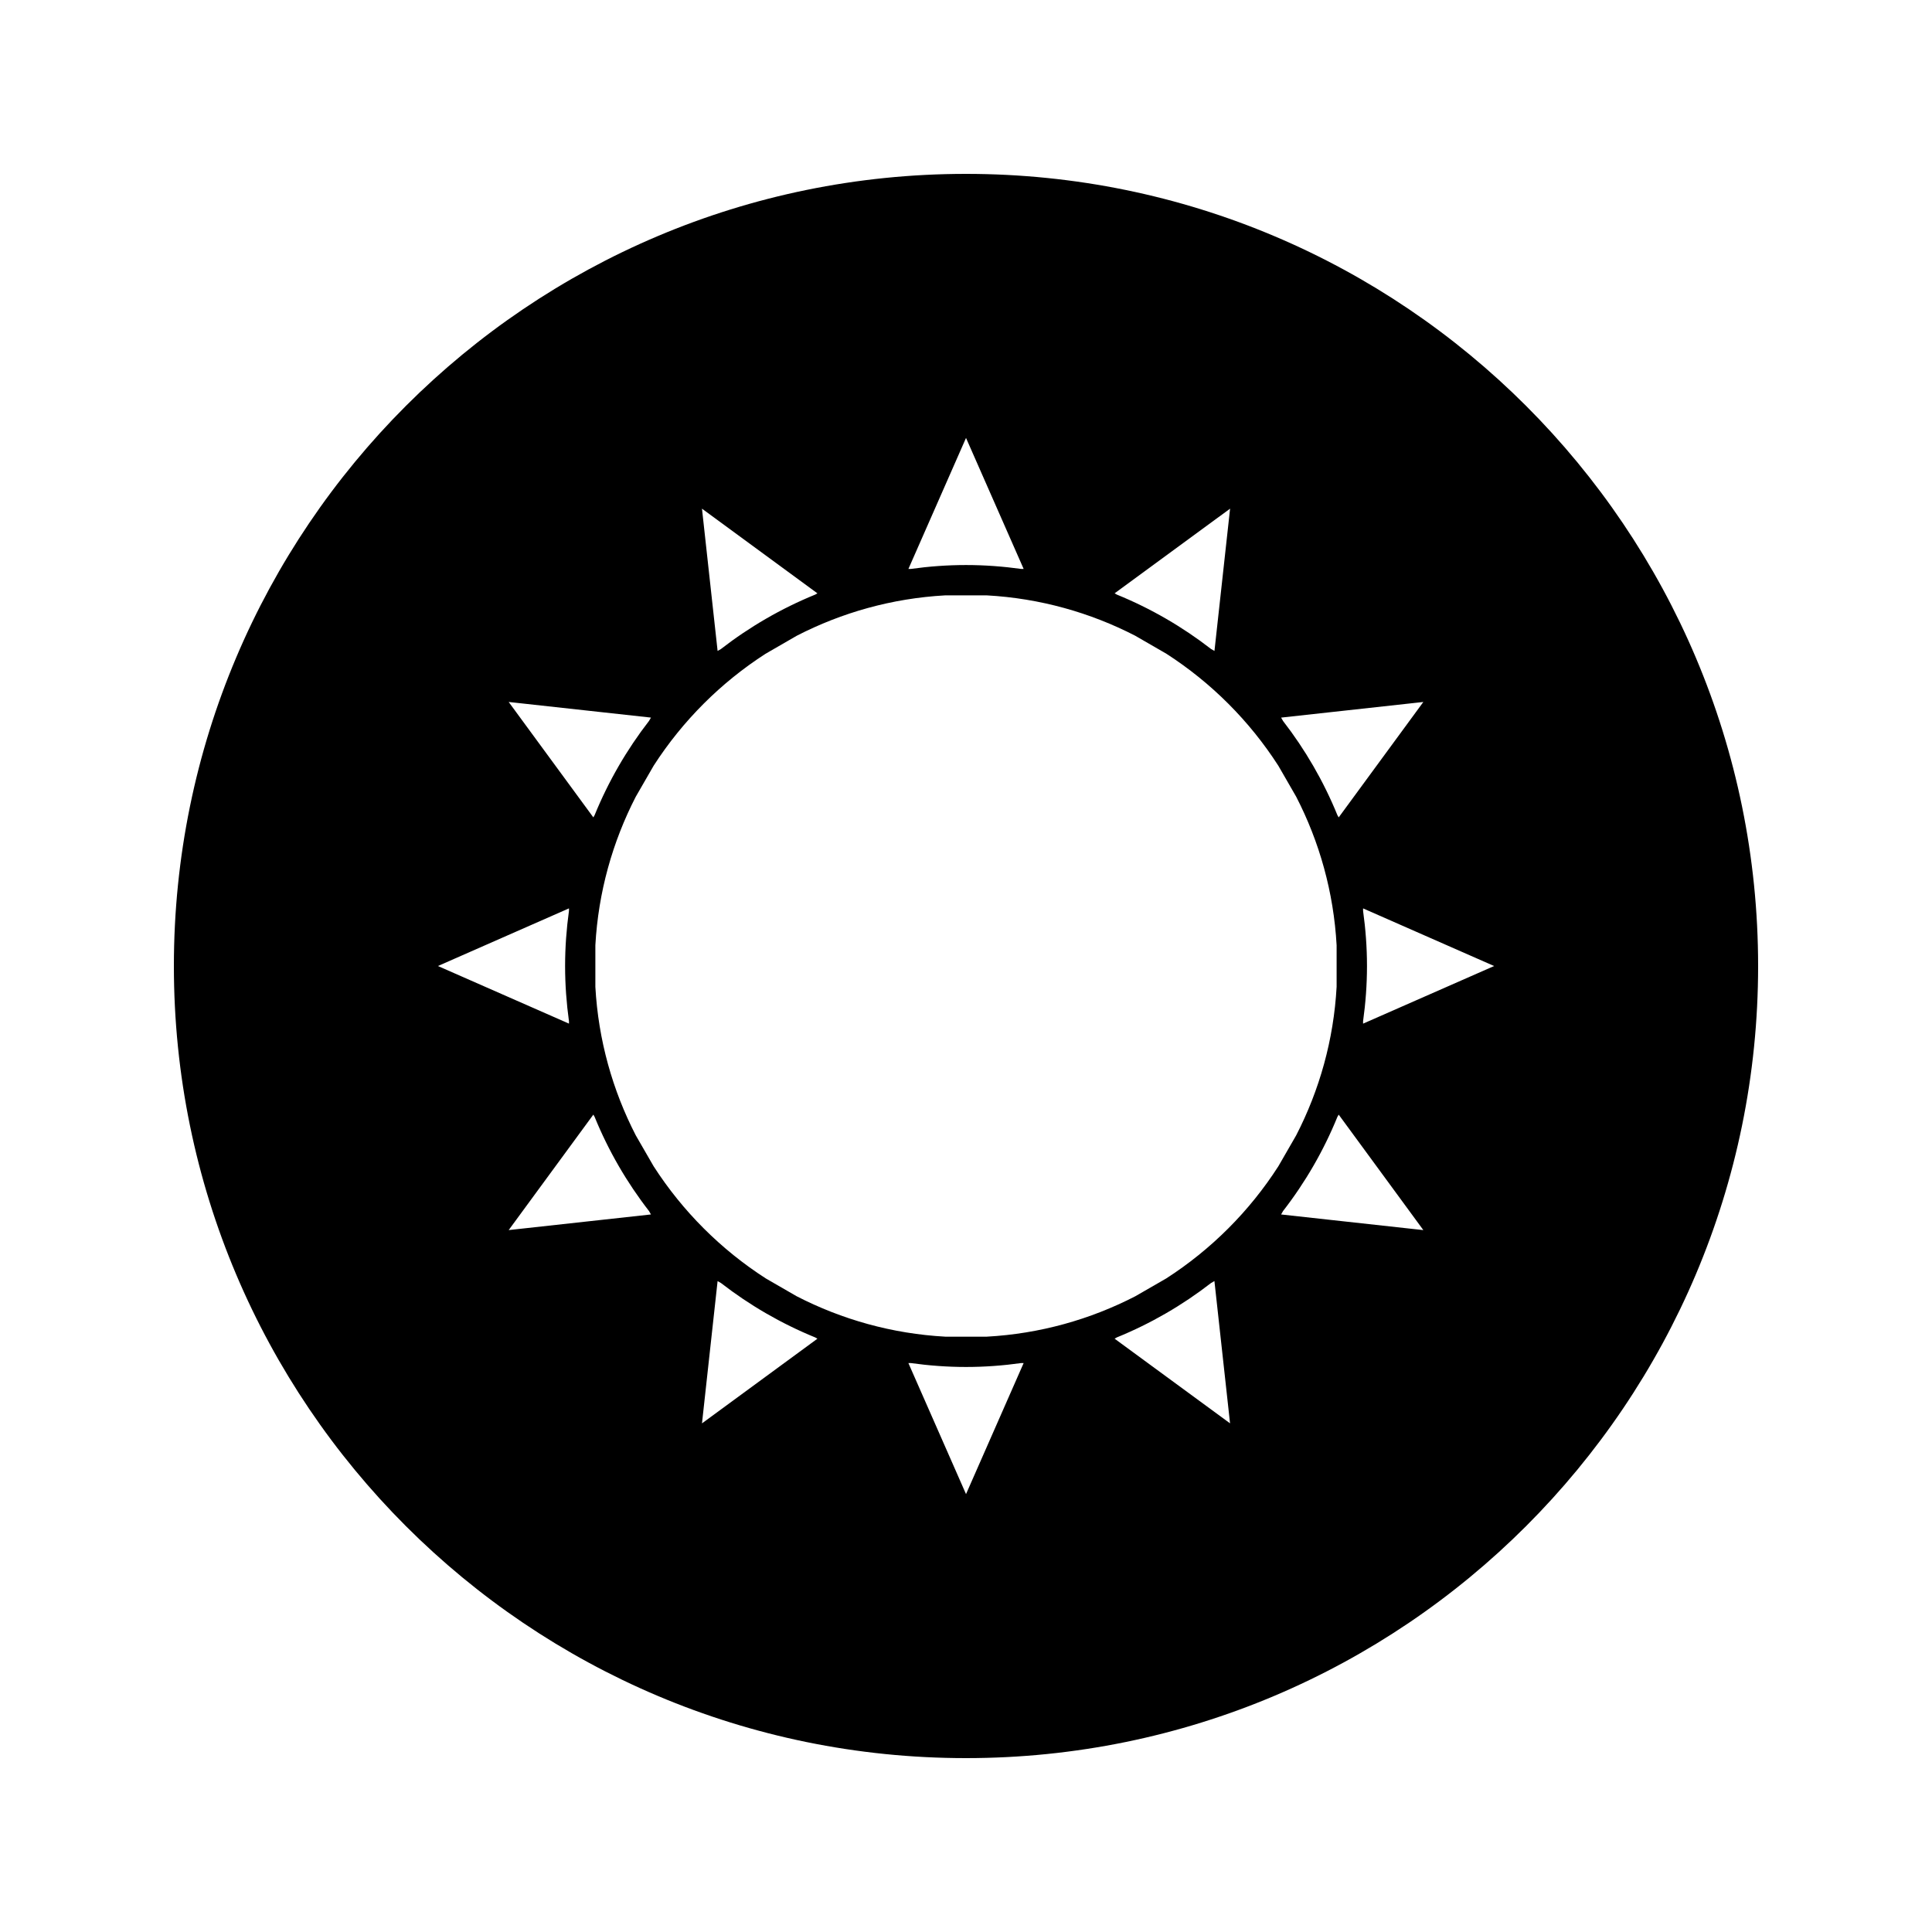<?xml version="1.0" encoding="UTF-8"?>
<!-- Uploaded to: SVG Repo, www.svgrepo.com, Generator: SVG Repo Mixer Tools -->
<svg fill="#000000" width="800px" height="800px" version="1.1" viewBox="144 144 512 512" xmlns="http://www.w3.org/2000/svg">
 <path d="m400 190.08c-115.93 0-209.92 93.988-209.92 209.92 0 115.94 93.988 209.92 209.92 209.92s209.92-93.98 209.92-209.92c-0.004-115.93-93.988-209.92-209.92-209.92zm121.2 139.95-22.43 30.586-0.34-0.582c-3.668-9.004-8.543-17.391-14.41-24.969l-0.516-0.891zm-51.215-51.23-4.141 37.707-0.891-0.508c-7.582-5.883-15.98-10.758-24.996-14.434l-0.57-0.332zm-69.98-18.746 15.277 34.723-0.637-0.004c-4.785-0.66-9.672-1.035-14.641-1.035s-9.852 0.367-14.641 1.035h-0.625zm-39.383 41.184-0.582 0.336c-9.016 3.68-17.418 8.555-25 14.438l-0.867 0.492-4.141-37.707zm-44.109 32.93-0.508 0.875c-5.883 7.59-10.758 15.984-14.434 25l-0.332 0.57-22.434-30.586zm-21.73 50.559v0.629c-0.66 4.793-1.027 9.676-1.027 14.648 0 4.969 0.367 9.855 1.027 14.641v0.625l-34.727-15.266zm-15.977 85.258 22.434-30.598 0.34 0.594c3.668 9.004 8.543 17.391 14.422 24.969l0.508 0.891zm51.227 51.223 4.137-37.707 0.898 0.516c7.578 5.867 15.965 10.746 24.977 14.418l0.578 0.336zm69.973 18.746-15.273-34.727h0.656c4.781 0.668 9.656 1.035 14.617 1.035 4.953 0 9.836-0.367 14.609-1.035h0.66zm39.375-41.188 0.57-0.332c9.02-3.672 17.414-8.555 25-14.434l0.883-0.508 4.141 37.707zm13.688-15.969-8.215 4.734c-11.918 6.137-25.25 9.926-39.359 10.699h-10.98c-14.133-0.777-27.461-4.57-39.398-10.715l-8.16-4.711c-11.914-7.66-22.066-17.812-29.73-29.715l-4.738-8.207c-6.141-11.922-9.93-25.242-10.711-39.355v-11.035c0.781-14.102 4.566-27.41 10.691-39.324l4.769-8.27c7.652-11.871 17.77-21.996 29.641-29.641l8.301-4.793c11.898-6.121 25.195-9.898 39.277-10.684h11.082c14.086 0.781 27.391 4.566 39.285 10.684l8.293 4.793c11.887 7.656 22.012 17.789 29.66 29.676l4.734 8.215c6.141 11.922 9.926 25.25 10.707 39.367v10.98c-0.77 14.113-4.566 27.441-10.707 39.367l-4.734 8.215c-7.644 11.906-17.801 22.055-29.707 29.719zm30.434-16.953 0.516-0.902c5.879-7.578 10.746-15.969 14.41-24.969l0.34-0.582 22.434 30.598zm21.727-50.57v-0.66c0.668-4.777 1.035-9.656 1.035-14.609 0-4.961-0.371-9.836-1.035-14.617v-0.656l34.727 15.273z"/>
</svg>